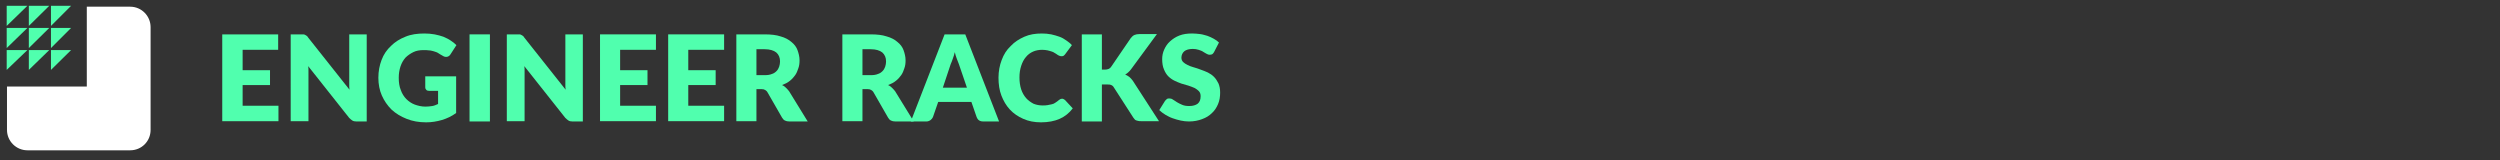<?xml version="1.0" encoding="utf-8"?>
<!-- Generator: Adobe Illustrator 20.1.0, SVG Export Plug-In . SVG Version: 6.00 Build 0)  -->
<svg version="1.1" id="Layer_1" xmlns="http://www.w3.org/2000/svg" xmlns:xlink="http://www.w3.org/1999/xlink" x="0px" y="0px"
	 viewBox="0 0 858.3 55" style="enable-background:new 0 0 858.3 55;" xml:space="preserve">
<rect x="0" y="0" width="858.3" height="55" fill="#333333" stroke="none"/>
<style type="text/css">
	.st0{fill:#50FFAE;}
	.st1{fill:#FFFFFF;}
</style>
<g id="Layer_3">
	<g>
		<polygon class="st0" points="2.3,8.9 9.4,2 2.3,2 		"/>
		<polygon class="st0" points="9.9,8.9 16.9,2 9.9,2 		"/>
		<polygon class="st0" points="17.5,2 17.5,8.9 24.4,2 		"/>
		<polygon class="st0" points="2.3,16.5 9.4,9.6 2.3,9.6 		"/>
		<polygon class="st0" points="9.9,16.5 16.9,9.6 9.9,9.6 		"/>
		<polygon class="st0" points="17.5,16.5 24.4,9.6 17.5,9.6 		"/>
		<polygon class="st0" points="2.3,24 9.4,17.2 2.3,17.2 		"/>
		<polygon class="st0" points="9.9,24 16.9,17.2 9.9,17.2 		"/>
		<polygon class="st0" points="17.5,24 24.4,17.2 17.5,17.2 		"/>
	</g>
</g>
<g id="Layer_1_1_">
	<g>
		<g>
			<path class="st1" d="M71.6,33.1"/>
		</g>
	</g>
	<g>
		<path class="st1" d="M44.7,2.3H29.8v27.4H2.4v7v7.9c0,3.9,3.2,7,7,7h35.3c3.9,0,7-3.1,7-7V9.3C51.7,5.5,48.6,2.3,44.7,2.3z"/>
	</g>
</g>
<g id="Layer_5">
</g>
<g id="Layer_5_1_">
</g>
<g>
	<path class="st0" d="M83.3,17.1v7h9.4v5.1h-9.4v7.1h12.3v5.3H76.3V11.8h19.2v5.3H83.3z"/>
	<path class="st0" d="M125.9,11.8v29.9h-3.6c-0.5,0-1-0.1-1.3-0.3s-0.7-0.5-1.1-0.9l-14.1-17.8c0.1,0.5,0.1,1,0.1,1.5
		c0,0.5,0,1,0,1.4v16h-6.1V11.8h3.6c0.3,0,0.6,0,0.8,0s0.4,0.1,0.6,0.2s0.3,0.2,0.5,0.3c0.2,0.1,0.3,0.3,0.5,0.6L120,30.8
		c-0.1-0.6-0.1-1.1-0.1-1.7c0-0.5,0-1,0-1.5V11.8H125.9z"/>
	<path class="st0" d="M146,26.2h10.6v12.6c-1.5,1.1-3.2,1.9-4.9,2.4c-1.7,0.5-3.5,0.8-5.4,0.8c-2.5,0-4.7-0.4-6.7-1.2
		s-3.7-1.8-5.2-3.2c-1.4-1.4-2.5-3-3.3-4.8s-1.2-3.9-1.2-6.1c0-2.2,0.4-4.3,1.1-6.1c0.7-1.9,1.8-3.5,3.2-4.8c1.4-1.4,3-2.4,5-3.2
		c1.9-0.8,4.1-1.1,6.5-1.1c1.2,0,2.4,0.1,3.5,0.3c1.1,0.2,2.1,0.5,3,0.8c0.9,0.4,1.8,0.8,2.5,1.3c0.8,0.5,1.4,1,2,1.6l-2,3.1
		c-0.3,0.5-0.7,0.8-1.2,0.9s-1,0-1.6-0.4c-0.5-0.3-1.1-0.6-1.5-0.9s-1-0.4-1.5-0.6c-0.5-0.1-1-0.3-1.6-0.3c-0.6-0.1-1.2-0.1-1.9-0.1
		c-1.3,0-2.5,0.2-3.5,0.7c-1,0.5-1.9,1.1-2.7,1.9c-0.7,0.8-1.3,1.8-1.7,3c-0.4,1.2-0.6,2.5-0.6,3.9c0,1.6,0.2,3,0.7,4.2
		c0.4,1.2,1.1,2.3,1.9,3.1c0.8,0.8,1.8,1.5,2.9,1.9s2.3,0.7,3.7,0.7c0.8,0,1.6-0.1,2.3-0.2s1.3-0.4,2-0.7v-4.5h-3
		c-0.4,0-0.8-0.1-1-0.3S146,30.4,146,30V26.2z"/>
	<path class="st0" d="M168.2,41.7h-7V11.8h7V41.7z"/>
	<path class="st0" d="M200.1,11.8v29.9h-3.6c-0.5,0-1-0.1-1.3-0.3s-0.7-0.5-1.1-0.9L180,22.7c0.1,0.5,0.1,1,0.1,1.5c0,0.5,0,1,0,1.4
		v16H174V11.8h3.6c0.3,0,0.6,0,0.8,0s0.4,0.1,0.6,0.2s0.3,0.2,0.5,0.3c0.2,0.1,0.3,0.3,0.5,0.6l14.2,17.9c-0.1-0.6-0.1-1.1-0.1-1.7
		c0-0.5,0-1,0-1.5V11.8H200.1z"/>
	<path class="st0" d="M212.9,17.1v7h9.4v5.1h-9.4v7.1h12.3v5.3h-19.2V11.8h19.2v5.3H212.9z"/>
	<path class="st0" d="M236.3,17.1v7h9.4v5.1h-9.4v7.1h12.3v5.3h-19.2V11.8h19.2v5.3H236.3z"/>
	<path class="st0" d="M277.3,41.7H271c-1.2,0-2-0.4-2.5-1.3l-5-8.7c-0.2-0.4-0.5-0.6-0.8-0.8s-0.7-0.3-1.2-0.3h-1.8v11h-6.9V11.8
		h9.7c2.2,0,4,0.2,5.5,0.7c1.5,0.4,2.8,1.1,3.7,1.9c1,0.8,1.7,1.7,2.1,2.8c0.4,1.1,0.7,2.3,0.7,3.5c0,1-0.1,1.9-0.4,2.7
		c-0.3,0.9-0.6,1.7-1.1,2.4s-1.1,1.4-1.9,2c-0.7,0.6-1.6,1-2.6,1.4c0.5,0.2,0.9,0.5,1.3,0.9s0.8,0.8,1.1,1.2L277.3,41.7z
		 M262.6,25.8c0.9,0,1.7-0.1,2.4-0.4c0.7-0.2,1.2-0.6,1.6-1c0.4-0.4,0.7-0.9,0.9-1.5s0.3-1.2,0.3-1.8c0-1.3-0.4-2.3-1.3-3.1
		c-0.9-0.7-2.2-1.1-4-1.1h-2.8v8.9H262.6z"/>
	<path class="st0" d="M313.7,41.7h-6.3c-1.2,0-2-0.4-2.5-1.3l-5-8.7c-0.2-0.4-0.5-0.6-0.8-0.8s-0.7-0.3-1.2-0.3h-1.8v11h-6.9V11.8
		h9.7c2.2,0,4,0.2,5.5,0.7c1.5,0.4,2.8,1.1,3.7,1.9c1,0.8,1.7,1.7,2.1,2.8c0.4,1.1,0.7,2.3,0.7,3.5c0,1-0.1,1.9-0.4,2.7
		c-0.3,0.9-0.6,1.7-1.1,2.4s-1.1,1.4-1.9,2c-0.7,0.6-1.6,1-2.6,1.4c0.5,0.2,0.9,0.5,1.3,0.9s0.8,0.8,1.1,1.2L313.7,41.7z M299,25.8
		c0.9,0,1.7-0.1,2.4-0.4c0.7-0.2,1.2-0.6,1.6-1c0.4-0.4,0.7-0.9,0.9-1.5s0.3-1.2,0.3-1.8c0-1.3-0.4-2.3-1.3-3.1
		c-0.9-0.7-2.2-1.1-4-1.1h-2.8v8.9H299z"/>
	<path class="st0" d="M343,41.7h-5.4c-0.6,0-1.1-0.1-1.5-0.4s-0.6-0.6-0.8-1.1l-1.8-5.2h-11.4l-1.8,5.2c-0.2,0.4-0.4,0.7-0.8,1
		s-0.9,0.5-1.4,0.5h-5.4l11.6-29.9h7.1L343,41.7z M332,30.2l-2.8-8.2c-0.2-0.5-0.4-1.1-0.7-1.8s-0.5-1.5-0.7-2.3
		c-0.2,0.8-0.4,1.6-0.7,2.3c-0.2,0.7-0.5,1.3-0.7,1.8l-2.7,8.1H332z"/>
	<path class="st0" d="M364.6,33.9c0.2,0,0.3,0,0.5,0.1c0.2,0.1,0.3,0.2,0.5,0.3l2.7,2.9c-1.2,1.6-2.7,2.8-4.5,3.6
		c-1.8,0.8-4,1.2-6.4,1.2c-2.3,0-4.3-0.4-6.1-1.2c-1.8-0.8-3.3-1.8-4.6-3.2c-1.3-1.4-2.2-3-2.9-4.8s-1-3.9-1-6.1
		c0-2.2,0.4-4.3,1.1-6.1c0.7-1.9,1.7-3.5,3.1-4.8c1.3-1.4,2.9-2.4,4.7-3.2c1.8-0.8,3.8-1.1,6-1.1c1.1,0,2.2,0.1,3.2,0.3
		c1,0.2,1.9,0.5,2.8,0.8c0.9,0.3,1.7,0.8,2.4,1.3c0.7,0.5,1.4,1,1.9,1.6l-2.3,3.1c-0.2,0.2-0.3,0.4-0.5,0.5
		c-0.2,0.2-0.5,0.2-0.9,0.2c-0.2,0-0.5-0.1-0.7-0.2s-0.5-0.2-0.7-0.4c-0.2-0.2-0.5-0.3-0.8-0.5c-0.3-0.2-0.6-0.4-1-0.5
		s-0.9-0.3-1.4-0.4c-0.5-0.1-1.2-0.2-1.9-0.2c-1.1,0-2.2,0.2-3.1,0.6c-0.9,0.4-1.8,1-2.5,1.9c-0.7,0.8-1.2,1.8-1.6,3
		c-0.4,1.2-0.6,2.5-0.6,4c0,1.5,0.2,2.9,0.6,4.1c0.4,1.2,1,2.2,1.7,3c0.7,0.8,1.6,1.4,2.5,1.9c1,0.4,2,0.6,3.1,0.6
		c0.6,0,1.2,0,1.7-0.1s1-0.2,1.5-0.3c0.5-0.1,0.9-0.3,1.3-0.6s0.8-0.5,1.2-0.9c0.2-0.1,0.3-0.2,0.5-0.3
		C364.2,34,364.3,33.9,364.6,33.9z"/>
	<path class="st0" d="M378.2,23.9h1.1c1,0,1.8-0.3,2.2-1l6.7-9.8c0.4-0.5,0.8-0.9,1.3-1.1s1-0.3,1.7-0.3h6l-8.9,12.1
		c-0.6,0.8-1.3,1.4-2,1.8c0.5,0.2,1,0.5,1.4,0.8s0.8,0.8,1.2,1.3l9,13.9h-6.2c-0.4,0-0.7,0-1-0.1c-0.3-0.1-0.5-0.1-0.7-0.2
		c-0.2-0.1-0.4-0.2-0.5-0.4s-0.3-0.3-0.4-0.5L382.4,30c-0.2-0.4-0.6-0.7-0.9-0.8c-0.4-0.2-0.9-0.2-1.5-0.2h-1.7v12.7h-6.9V11.8h6.9
		V23.9z"/>
	<path class="st0" d="M416.8,17.9c-0.2,0.3-0.4,0.6-0.6,0.7s-0.5,0.2-0.9,0.2c-0.3,0-0.7-0.1-1-0.3s-0.8-0.4-1.2-0.7s-1-0.5-1.6-0.7
		c-0.6-0.2-1.3-0.3-2-0.3c-1.3,0-2.3,0.3-2.9,0.8s-1,1.3-1,2.2c0,0.6,0.2,1.1,0.6,1.5c0.4,0.4,0.9,0.7,1.5,1
		c0.6,0.3,1.3,0.6,2.1,0.8c0.8,0.2,1.6,0.5,2.4,0.8c0.8,0.3,1.7,0.6,2.5,1c0.8,0.4,1.5,0.9,2.1,1.5s1.1,1.4,1.5,2.2
		c0.4,0.9,0.6,1.9,0.6,3.2c0,1.4-0.2,2.7-0.7,3.9c-0.5,1.2-1.2,2.3-2.1,3.1c-0.9,0.9-2,1.6-3.4,2.1c-1.3,0.5-2.8,0.8-4.5,0.8
		c-0.9,0-1.9-0.1-2.8-0.3c-1-0.2-1.9-0.5-2.8-0.8s-1.8-0.8-2.5-1.2c-0.8-0.5-1.5-1-2.1-1.6l2-3.2c0.2-0.2,0.4-0.4,0.6-0.6
		c0.3-0.2,0.6-0.2,0.9-0.2c0.4,0,0.8,0.1,1.2,0.4s0.9,0.5,1.4,0.9c0.5,0.3,1.1,0.6,1.8,0.9c0.7,0.3,1.5,0.4,2.4,0.4
		c1.3,0,2.2-0.3,2.9-0.8c0.7-0.6,1-1.4,1-2.6c0-0.7-0.2-1.3-0.6-1.7s-0.9-0.8-1.5-1.1c-0.6-0.3-1.3-0.5-2.1-0.8
		c-0.8-0.2-1.6-0.5-2.4-0.7c-0.8-0.3-1.6-0.6-2.4-1c-0.8-0.4-1.5-0.9-2.1-1.5c-0.6-0.6-1.1-1.4-1.5-2.4c-0.4-0.9-0.6-2.1-0.6-3.5
		c0-1.1,0.2-2.2,0.7-3.3c0.5-1.1,1.1-2,2-2.8c0.9-0.8,1.9-1.5,3.2-2c1.3-0.5,2.7-0.7,4.4-0.7c0.9,0,1.8,0.1,2.7,0.2
		c0.9,0.1,1.7,0.4,2.5,0.6c0.8,0.3,1.5,0.6,2.2,1c0.7,0.4,1.3,0.8,1.8,1.3L416.8,17.9z"/>
</g>
</svg>
